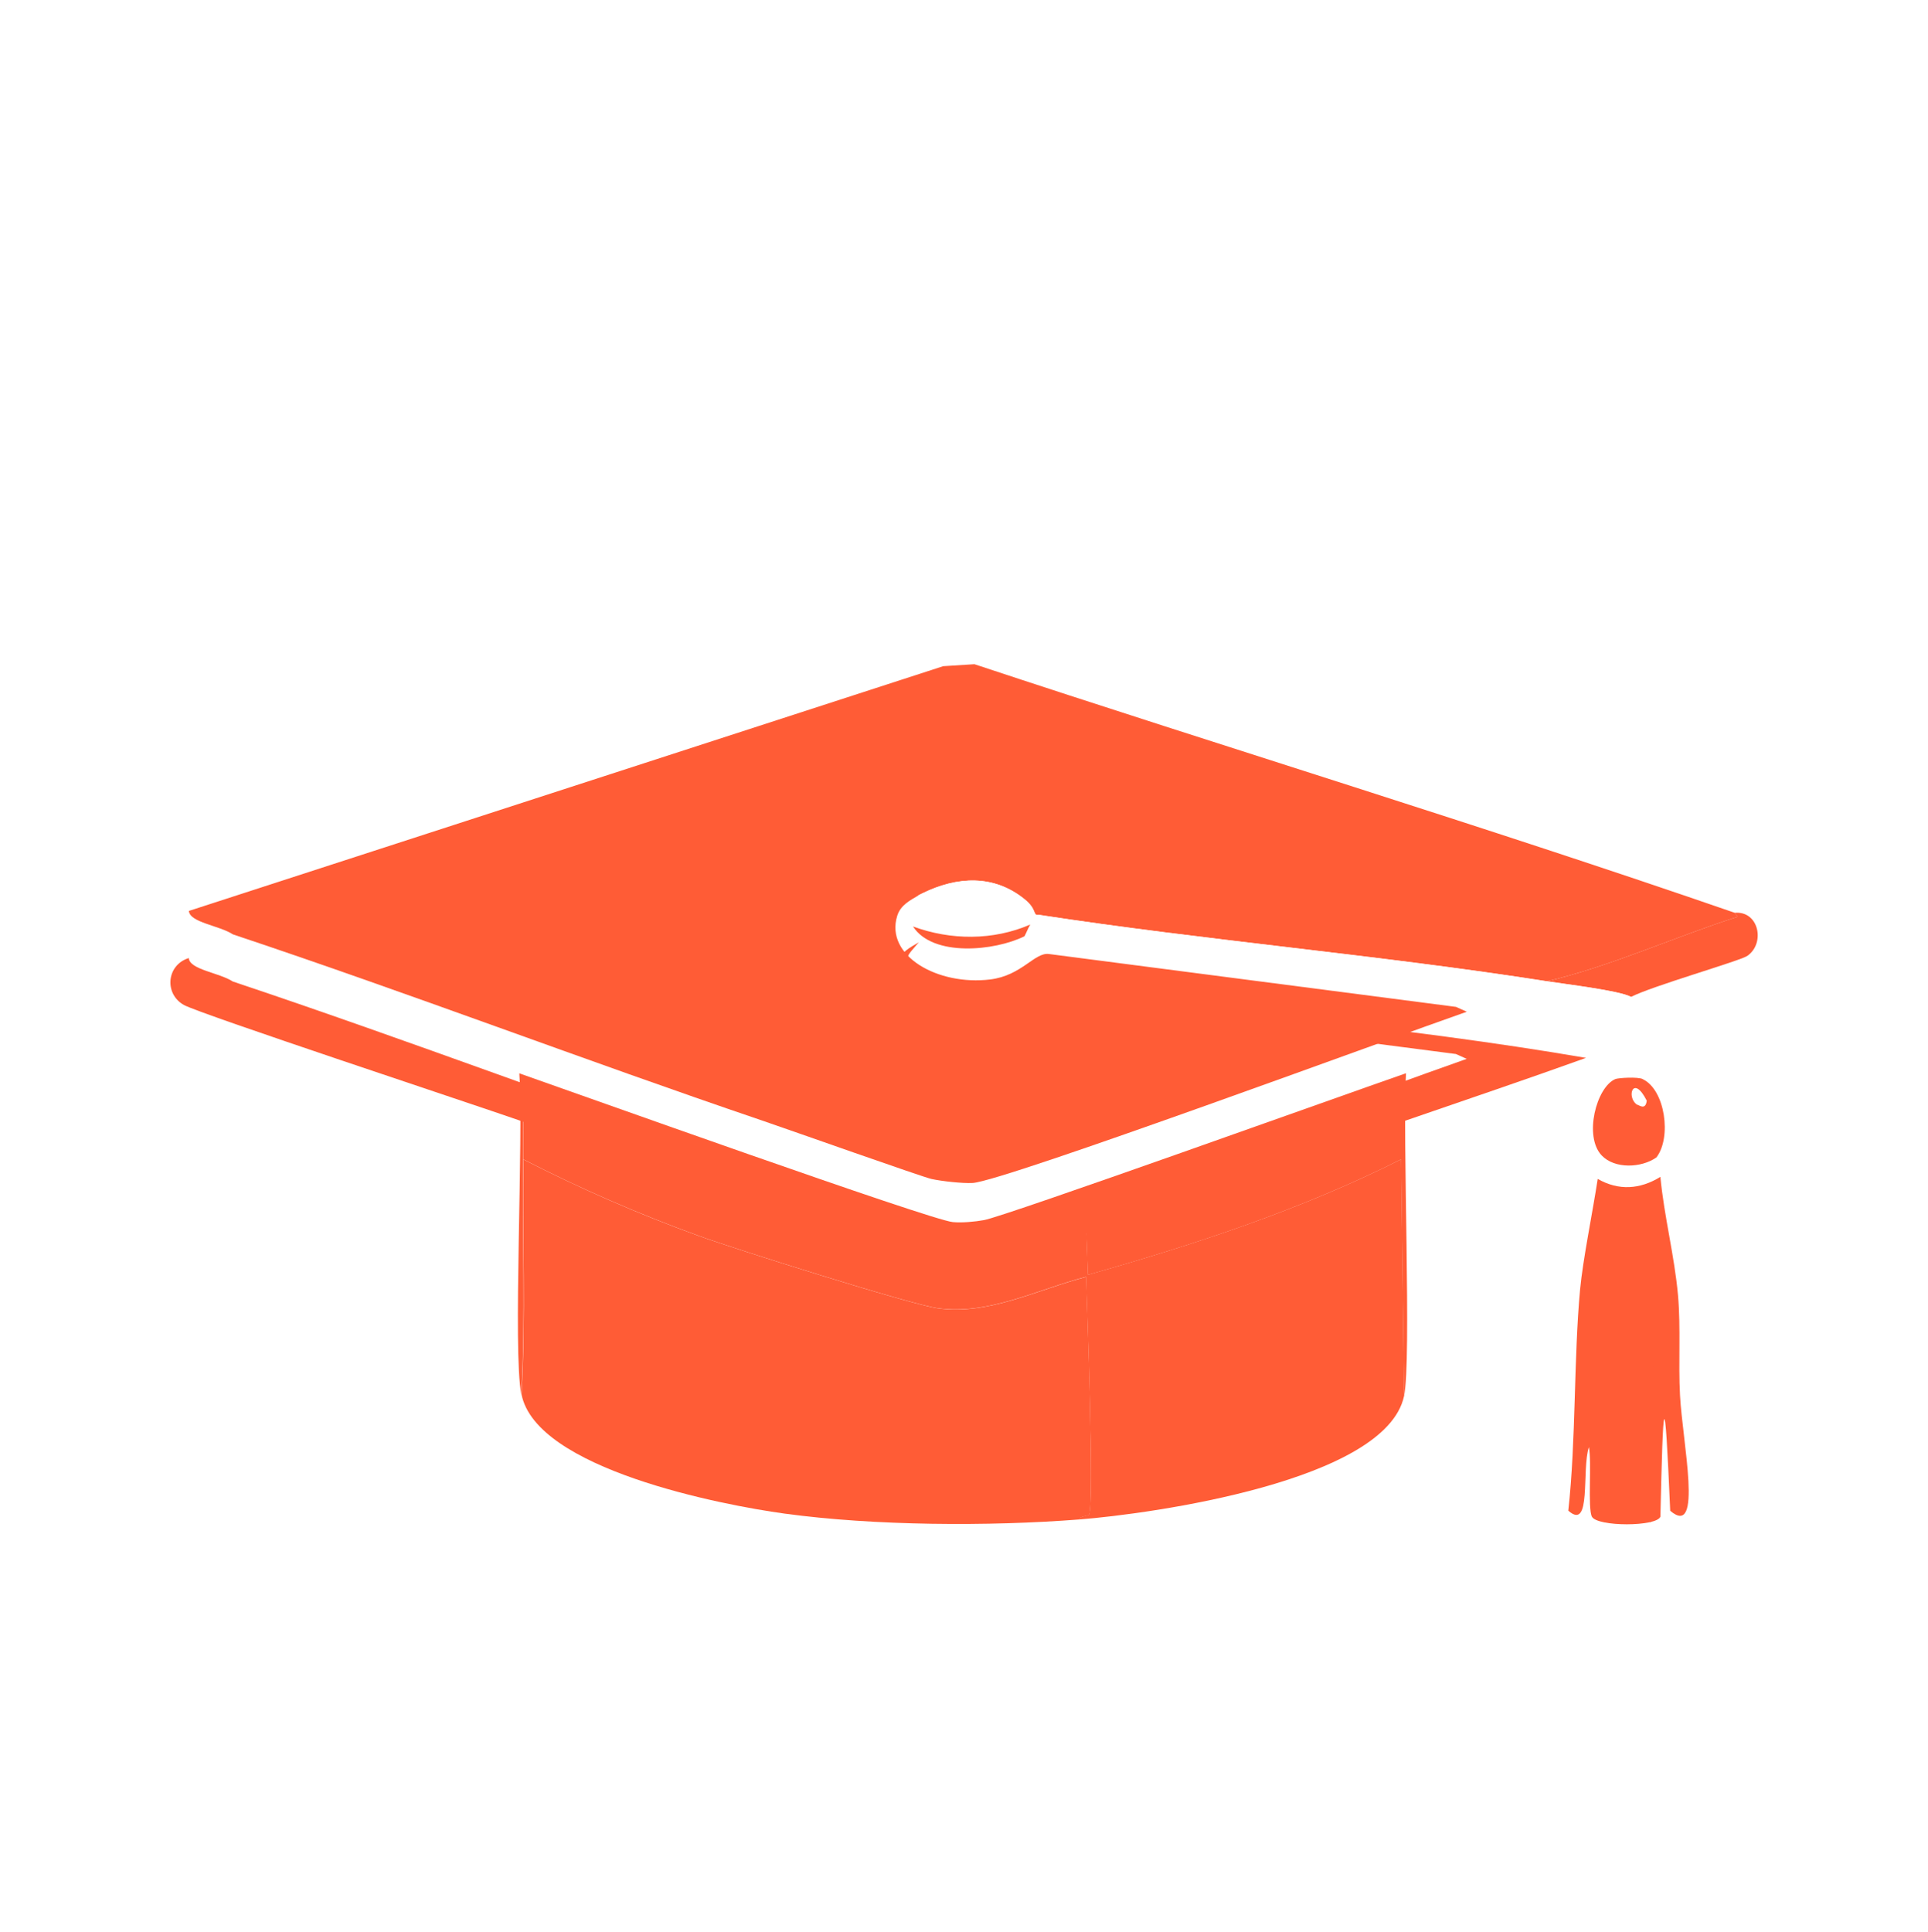 <svg width="500" height="501" viewBox="0 0 500 501" fill="none" xmlns="http://www.w3.org/2000/svg">
<rect width="500" height="500" transform="translate(0 0.725)" fill="white"/>
<g filter="url(#filter0_d_1496_1989)">
<path d="M279.88 361.033C256.45 362.862 226.763 362.69 203.505 359.519C186.99 357.261 139.044 347.947 135.244 328.574C136.416 308.316 135.444 287.944 135.758 267.686C150.416 275.2 165.646 281.858 181.189 287.487C190.876 291.001 236.078 305.259 243.107 306.259C256.364 308.173 269.137 301.373 281.68 298.144C281.909 305.63 283.852 357.061 282.451 359.804C282.251 360.176 280.109 360.119 279.909 361.062L279.88 361.033Z" fill="#FF5C36"/>
<path d="M364.113 329.061C359.37 351.09 298.624 359.577 279.88 361.034C280.08 360.091 282.223 360.119 282.423 359.777C283.852 357.034 281.88 305.602 281.652 298.116C269.108 301.345 256.336 308.145 243.078 306.231C236.049 305.231 190.847 290.973 181.161 287.459C165.646 281.83 150.417 275.201 135.73 267.658C135.787 263.857 135.673 260.057 135.73 256.229C163.903 264.486 191.619 275.515 219.734 284.401C252.307 294.688 246.364 296.002 281.652 283.373L282.166 297.573C309.882 289.716 337.712 280.573 363.37 267.629L364.141 329.032L364.113 329.061Z" fill="#FF5C36"/>
<path d="M364.627 245.312C363.684 261.713 366.113 319.83 364.113 329.06L363.341 267.656C337.683 280.6 309.853 289.743 282.137 297.601L281.623 283.4C246.336 296.029 252.279 294.686 219.706 284.429C191.59 275.571 163.903 264.542 135.702 256.256C135.644 260.056 135.759 263.885 135.702 267.685C135.387 287.972 136.359 308.316 135.187 328.574C132.959 317.259 135.816 262.313 134.673 245.341C149.074 250.37 241.164 283.343 247.079 283.914C249.45 284.143 252.822 283.829 255.193 283.4C260.879 282.371 349.684 250.484 364.57 245.341L364.627 245.312Z" fill="#FF5C36"/>
<path d="M449.888 203.712L450.66 204.741C434.088 210.027 418.03 217.484 401.172 221.485C357.398 214.627 313.025 210.941 269.222 204.227C267.794 204.455 269.079 202.912 265.679 200.169C257.736 193.769 248.278 194.255 239.278 198.655C238.964 198.826 238.564 198.969 238.249 199.169C236.021 200.484 233.535 201.712 232.678 204.512C229.478 214.884 243.221 222.656 256.793 220.999C264.994 219.999 268.308 213.913 272.022 214.399L377.599 228.114L380.399 229.371C362.541 235.571 260.422 273.287 252.25 273.773C249.593 273.916 244.25 273.316 241.592 272.744C239.307 272.259 204.819 260.029 197.447 257.515C151.617 241.943 106.329 224.628 60.412 209.313C56.898 206.998 49.211 206.255 48.983 203.227L244.593 139.766L252.707 139.252C318.339 160.996 384.571 181.14 449.888 203.712Z" fill="#FF5C36"/>
<g filter="url(#filter1_d_1496_1989)">
<path d="M238.25 199.145C235.335 202.63 234.021 203.116 236.735 207.259C241.964 215.26 258.022 213.602 265.651 209.802C313.968 217.06 363.17 220.803 411.315 229.089C395.829 234.661 380.199 239.947 364.627 245.318C349.741 250.461 260.965 282.377 255.25 283.377C252.879 283.806 249.507 284.12 247.136 283.892C241.221 283.32 149.102 250.347 134.73 245.318C122.787 241.147 51.697 217.631 47.697 215.374C42.554 212.517 43.154 205.002 48.955 203.202C49.183 206.231 56.841 206.973 60.384 209.288C106.3 224.632 151.588 241.918 197.419 257.49C204.791 260.005 239.278 272.234 241.564 272.72C244.221 273.291 249.564 273.891 252.222 273.748C260.393 273.262 362.513 235.546 380.371 229.346L377.571 228.089L271.994 214.374C268.308 213.86 264.965 219.974 256.765 220.974C243.193 222.631 229.449 214.831 232.649 204.488C233.506 201.688 235.992 200.487 238.221 199.145H238.25Z" fill="#FF5C36"/>
</g>
<path d="M422.973 225.543C419.973 223.885 405.858 222.228 401.143 221.485C418.001 217.485 434.059 210.028 450.631 204.742L449.86 203.713C456.146 203.142 457.86 211.628 453.146 214.885C451.231 216.199 428.316 222.743 422.944 225.543H422.973Z" fill="#FF5C36"/>
<path d="M401.172 221.457C405.887 222.2 420.002 223.857 423.002 225.515C428.916 228.8 424.916 234.744 425.545 238.715H420.459C422.887 228.458 418.03 230.229 411.315 229.086C363.17 220.8 313.968 217.057 265.651 209.799C266.194 208.857 266.622 207.657 267.165 206.742C267.794 205.714 268.023 204.885 269.194 204.199C312.996 210.914 357.37 214.6 401.143 221.457H401.172Z" fill="white"/>
<path d="M425.516 238.715C425.773 240.315 430.859 244.344 426.03 246.83C424.716 246.201 419.687 246.515 418.915 246.83C416.058 241.201 420.173 239.801 420.43 238.715H425.516Z" fill="white"/>
<path d="M265.651 200.143C259.136 209.315 237.135 207.286 239.249 198.628C248.221 194.228 257.707 193.742 265.651 200.143Z" fill="white"/>
<path d="M265.651 200.143C269.051 202.886 267.765 204.429 269.194 204.201C268.022 204.858 267.794 205.686 267.165 206.744C257.507 210.915 246.535 210.858 236.706 207.258C233.992 203.115 235.335 202.601 238.221 199.143C238.535 198.972 238.907 198.8 239.249 198.629C237.106 207.286 259.136 209.315 265.651 200.143Z" fill="white"/>
<path d="M267.194 206.744C266.622 207.658 266.222 208.83 265.679 209.801C258.022 213.602 241.964 215.259 236.763 207.258C246.593 210.859 257.536 210.944 267.222 206.744H267.194Z" fill="#FF5C36"/>
<path d="M430.087 270.689C430.144 271.775 430.544 271.832 430.601 272.203C425.344 275.432 419.772 275.832 414.372 272.718C414.543 271.632 414.658 270.746 414.886 269.66C426.715 275.889 427.601 268.86 428.344 268.632C429.087 268.432 428.773 271.118 430.116 270.66L430.087 270.689Z" fill="white"/>
<path d="M429.573 267.143C429.402 268.458 430.002 269.343 430.088 270.686C428.745 271.143 429.059 268.458 428.316 268.658C427.573 268.858 426.716 275.887 414.858 269.686C415.058 268.715 414.944 267.629 415.373 266.629C418.773 270.201 425.716 269.886 429.573 267.143Z" fill="white"/>
<path d="M430.602 272.234C431.573 282.491 434.259 292.692 435.173 302.949C435.916 311.521 435.231 320.265 435.688 328.836C436.316 340.923 441.717 366.095 433.145 358.781C431.659 324.665 431.316 329.151 430.602 360.295C429.687 362.952 414.172 362.952 412.829 360.295C411.715 358.095 412.829 346.037 412.058 342.266C410.115 348.066 412.829 364.181 406.715 358.752C408.743 340.408 408.115 319.179 409.772 301.407C410.486 293.72 413.058 281.177 414.344 272.719C419.773 275.834 425.344 275.434 430.573 272.205L430.602 272.234Z" fill="#FF5C36"/>
<path d="M426.802 314.35C426.744 319.721 428.516 318.321 428.573 318.664C429.059 321.093 427.773 331.408 428.059 339.465C428.059 339.865 429.059 339.579 429.087 339.979C429.287 347.123 430.145 366.095 427.059 360.78C425.887 358.78 426.916 319.95 426.802 314.35Z" fill="#FF5C36"/>
<path d="M426.03 246.858C431.859 249.63 433.544 262.002 429.573 267.145C425.687 269.888 418.772 270.202 415.372 266.631C410.686 261.716 413.972 248.916 418.915 246.83C419.686 246.515 424.715 246.201 426.03 246.83V246.858Z" fill="#FF5C36"/>
<path d="M424.516 253.431C424.973 253.431 426.744 255.117 427.059 252.402C428.43 255.145 430.43 262.374 426.801 264.089C419.001 267.746 414.172 262.603 415.887 254.688C417.344 247.917 420.344 253.231 424.516 253.431Z" fill="#FF5C36"/>
<path d="M427.058 252.429C426.744 255.115 424.972 253.458 424.515 253.458C421.686 251.487 423.544 245.486 427.058 252.429Z" fill="white"/>
</g>
<defs>
<filter id="filter0_d_1496_1989" x="11.203" y="139.252" width="477.625" height="289.017" filterUnits="userSpaceOnUse" color-interpolation-filters="sRGB">
<feFlood flood-opacity="0" result="BackgroundImageFix"/>
<feColorMatrix in="SourceAlpha" type="matrix" values="0 0 0 0 0 0 0 0 0 0 0 0 0 0 0 0 0 0 127 0" result="hardAlpha"/>
<feOffset dy="32.99"/>
<feGaussianBlur stdDeviation="16.495"/>
<feComposite in2="hardAlpha" operator="out"/>
<feColorMatrix type="matrix" values="0 0 0 0 0 0 0 0 0 0 0 0 0 0 0 0 0 0 0.25 0"/>
<feBlend mode="normal" in2="BackgroundImageFix" result="effect1_dropShadow_1496_1989"/>
<feBlend mode="normal" in="SourceGraphic" in2="effect1_dropShadow_1496_1989" result="shape"/>
</filter>
<filter id="filter1_d_1496_1989" x="14.352" y="181.55" width="426.804" height="144.505" filterUnits="userSpaceOnUse" color-interpolation-filters="sRGB">
<feFlood flood-opacity="0" result="BackgroundImageFix"/>
<feColorMatrix in="SourceAlpha" type="matrix" values="0 0 0 0 0 0 0 0 0 0 0 0 0 0 0 0 0 0 127 0" result="hardAlpha"/>
<feOffset dy="12.246"/>
<feGaussianBlur stdDeviation="14.92"/>
<feComposite in2="hardAlpha" operator="out"/>
<feColorMatrix type="matrix" values="0 0 0 0 0 0 0 0 0 0 0 0 0 0 0 0 0 0 0.25 0"/>
<feBlend mode="normal" in2="BackgroundImageFix" result="effect1_dropShadow_1496_1989"/>
<feBlend mode="normal" in="SourceGraphic" in2="effect1_dropShadow_1496_1989" result="shape"/>
</filter>
</defs>
</svg>
